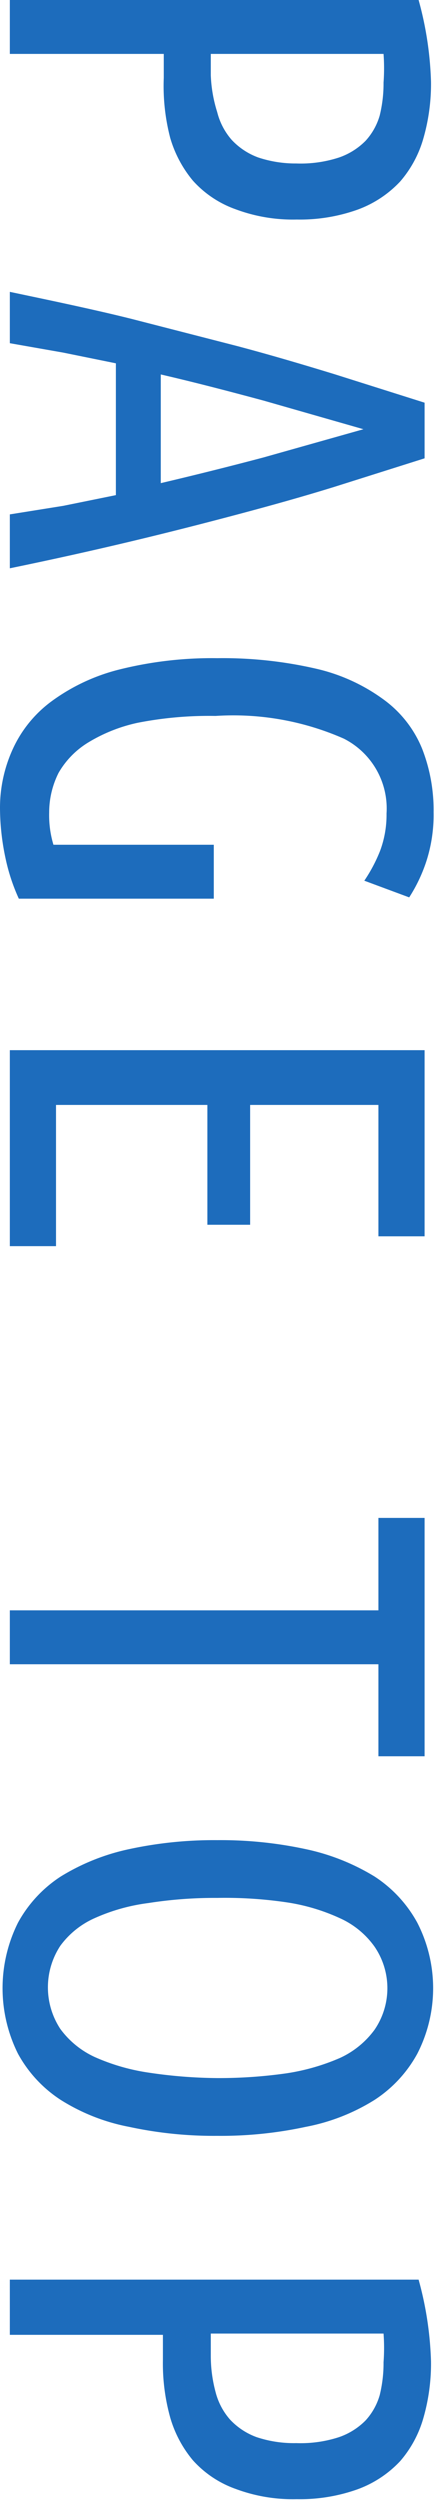 <svg xmlns="http://www.w3.org/2000/svg" width="10.15" height="58.42" viewBox="0 0 10.15 58.42">
  <defs>
    <style>
      .be28ca76-205c-449d-8c0a-19e3e7c07569 {
        fill: #1d6cbc;
      }
    </style>
  </defs>
  <title>pagetop</title>
  <g id="fc803f17-1f94-4173-b64a-ba0070560afc" data-name="レイヤー 2">
    <g id="a6924540-bc01-4050-be49-9c829a52fa9d" data-name="レイヤー 1">
      <g>
        <path class="be28ca76-205c-449d-8c0a-19e3e7c07569" d="M11.71,1.18A8,8,0,0,1,12,3.09a4.6,4.6,0,0,1-.18,1.33,2.64,2.64,0,0,1-.54,1,2.57,2.57,0,0,1-1,.66,4,4,0,0,1-1.42.23,3.82,3.82,0,0,1-1.43-.24,2.44,2.44,0,0,1-1-.67,2.77,2.77,0,0,1-.53-1A4.82,4.82,0,0,1,5.75,3V2.44H2.15V1.18ZM6.85,2.44v.5A3.26,3.26,0,0,0,7,3.8a1.56,1.56,0,0,0,.34.65,1.6,1.6,0,0,0,.62.41A2.76,2.76,0,0,0,8.85,5a2.89,2.89,0,0,0,1-.14,1.61,1.61,0,0,0,.62-.39,1.48,1.48,0,0,0,.33-.59,3.13,3.13,0,0,0,.09-.77,4.64,4.64,0,0,0,0-.67Z" transform="translate(-1.92 -1.18)"/>
        <path class="be28ca76-205c-449d-8c0a-19e3e7c07569" d="M11.85,11.89l-2.12.67c-.71.22-1.46.43-2.25.64s-1.61.42-2.49.63-1.82.42-2.84.63V13.2L3.4,13l1.23-.25V9.67L3.4,9.42,2.15,9.2V8c1,.21,2,.42,2.84.63l2.49.64c.79.21,1.53.43,2.25.65l2.12.67Zm-1.43-.68-2.34-.67c-.78-.21-1.58-.42-2.4-.61v2.54q1.23-.29,2.4-.6Z" transform="translate(-1.92 -1.18)"/>
        <path class="be28ca76-205c-449d-8c0a-19e3e7c07569" d="M7,16.56a9.71,9.71,0,0,1,2.33.25,4.29,4.29,0,0,1,1.58.73,2.66,2.66,0,0,1,.88,1.13,3.92,3.92,0,0,1,.27,1.49,3.51,3.51,0,0,1-.17,1.15,3.66,3.66,0,0,1-.4.84l-1.05-.39a3.6,3.6,0,0,0,.37-.7,2.41,2.41,0,0,0,.15-.87,1.83,1.83,0,0,0-1-1.75,6.41,6.41,0,0,0-3-.53,8.66,8.66,0,0,0-1.82.16A3.73,3.73,0,0,0,4,18.52a2,2,0,0,0-.71.72,2.06,2.06,0,0,0-.22.93,2.39,2.39,0,0,0,.1.75H6.92v1.26H2.36a4.5,4.5,0,0,1-.31-.94,5.69,5.69,0,0,1-.13-1.18,3.3,3.3,0,0,1,.31-1.4,2.86,2.86,0,0,1,.92-1.11,4.54,4.54,0,0,1,1.58-.73A8.94,8.94,0,0,1,7,16.56Z" transform="translate(-1.92 -1.18)"/>
        <path class="be28ca76-205c-449d-8c0a-19e3e7c07569" d="M2.15,25.72h9.7v4.35H10.77V27h-3v2.8h-1V27H3.23V30.3H2.15Z" transform="translate(-1.92 -1.18)"/>
        <path class="be28ca76-205c-449d-8c0a-19e3e7c07569" d="M11.85,42.22H10.77V40.07H2.15V38.81h8.62V36.65h1.08Z" transform="translate(-1.92 -1.18)"/>
        <path class="be28ca76-205c-449d-8c0a-19e3e7c07569" d="M7,51.09a9.39,9.39,0,0,1-2.06-.21,4.62,4.62,0,0,1-1.6-.63,3,3,0,0,1-1-1.08,3.43,3.43,0,0,1,0-3.06,3,3,0,0,1,1-1.08,5.05,5.05,0,0,1,1.6-.64A9.39,9.39,0,0,1,7,44.18a9.42,9.42,0,0,1,2.07.21,5.11,5.11,0,0,1,1.61.64,3,3,0,0,1,1,1.08,3.35,3.35,0,0,1,0,3.06,3,3,0,0,1-1,1.08,4.67,4.67,0,0,1-1.61.63A9.42,9.42,0,0,1,7,51.09Zm0-1.35a11.21,11.21,0,0,0,1.61-.11,5,5,0,0,0,1.26-.36,2.07,2.07,0,0,0,.81-.66,1.72,1.72,0,0,0,0-1.94A2,2,0,0,0,9.86,46a4.58,4.58,0,0,0-1.26-.37A9.87,9.87,0,0,0,7,45.53a10,10,0,0,0-1.61.12A4.43,4.43,0,0,0,4.14,46a2,2,0,0,0-.81.65,1.77,1.77,0,0,0,0,1.94,2.07,2.07,0,0,0,.81.66,4.8,4.8,0,0,0,1.24.36A11.32,11.32,0,0,0,7,49.74Z" transform="translate(-1.92 -1.18)"/>
        <path class="be28ca76-205c-449d-8c0a-19e3e7c07569" d="M11.71,54.45A8,8,0,0,1,12,56.36a4.6,4.6,0,0,1-.18,1.33,2.64,2.64,0,0,1-.54,1,2.57,2.57,0,0,1-1,.66,4,4,0,0,1-1.42.23,3.82,3.82,0,0,1-1.43-.24,2.44,2.44,0,0,1-1-.67,2.74,2.74,0,0,1-.53-1,4.71,4.71,0,0,1-.17-1.35v-.58H2.15V54.45ZM6.85,55.71v.5a3.26,3.26,0,0,0,.11.86,1.56,1.56,0,0,0,.34.65,1.6,1.6,0,0,0,.62.41,2.76,2.76,0,0,0,.93.14,2.89,2.89,0,0,0,1-.14,1.61,1.61,0,0,0,.62-.39,1.48,1.48,0,0,0,.33-.59,3.13,3.13,0,0,0,.09-.77,4.55,4.55,0,0,0,0-.67Z" transform="translate(-1.92 -1.18)"/>
      </g>
    </g>
  </g>
</svg>
